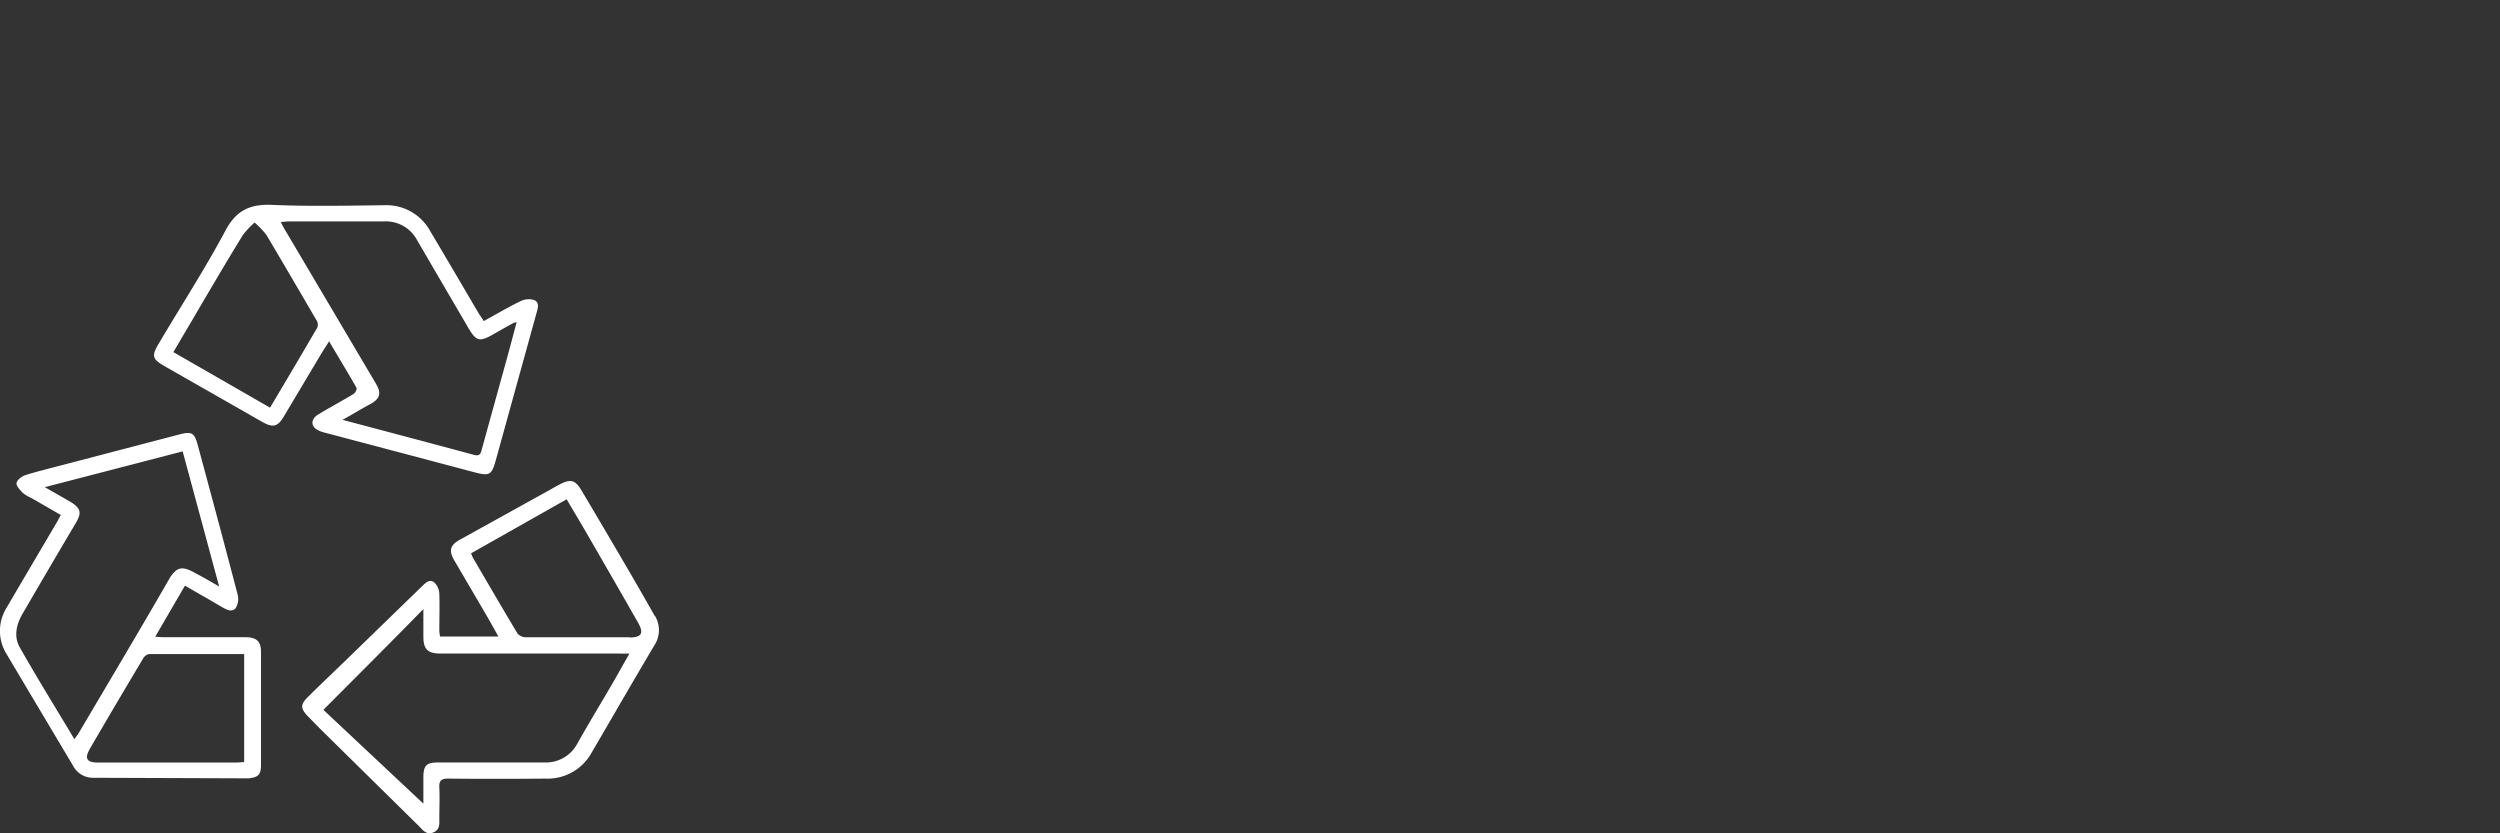 <svg xmlns="http://www.w3.org/2000/svg" viewBox="0 0 450 150"><rect x="0" y="0" width="450" height="150" fill="#333333" stroke="none"/><defs><style>.a{fill:#fff;}</style></defs><path class="a" d="M117.85,110.86q-2.13-3.77-4.3-7.5-4.39-7.53-8.83-15c-1.17-2-2-2.2-4-1.15-.5.26-1,.54-1.48.82L82.83,97.12c-1.83,1-2.11,2-1,3.85,2,3.41,4,6.83,6,10.25.61,1.06,1.2,2.14,1.88,3.36H79.22a6.53,6.53,0,0,1-.14-1c0-2.23.07-4.46,0-6.68a3,3,0,0,0-.94-2.09c-.9-.65-1.63.2-2.28.82q-6.9,6.7-13.81,13.41c-2.22,2.15-4.47,4.27-6.66,6.45-1.34,1.33-1.29,2.06,0,3.41.89.9,1.76,1.81,2.66,2.7q8.66,8.53,17.32,17.06c.71.7,1.35,1.7,2.61,1.19s1.1-1.59,1.1-2.61c0-1.81.09-3.63,0-5.43-.08-1.29.34-1.67,1.65-1.66,5.82.06,11.64.05,17.47,0a9.05,9.05,0,0,0,8.29-4.67c3.76-6.42,7.46-12.87,11.27-19.27a5,5,0,0,0,.12-5.38m-6.44,6.82h1.86c-1.11,1.93-2.08,3.69-3.09,5.43-2.09,3.58-4.24,7.12-6.27,10.73a6.4,6.4,0,0,1-6,3.43q-9.52,0-19,0c-2.19,0-2.72.51-2.73,2.71,0,1.6,0,3.2,0,4.71l-18-16.89c6.12-6.15,12-12,18-18.14,0,1.82,0,3.37,0,4.93,0,2.34.78,3.08,3.15,3.08h32.11m1.9-2.93c-6.24,0-12.48,0-18.73,0a2,2,0,0,1-1.49-.68c-2.71-4.51-5.33-9.05-8-13.59a8.54,8.54,0,0,1-.36-.84L102,89.87c1.16,2,2.3,3.86,3.41,5.79,3.16,5.47,6.33,10.94,9.45,16.44,1.08,1.9.62,2.64-1.57,2.65M96.54,56.46c.26-.93.65-2-.4-2.46a3.37,3.37,0,0,0-2.46.22c-2.2,1.06-4.3,2.31-6.59,3.57-.38-.57-.68-1-.94-1.41-2.88-4.89-5.74-9.8-8.65-14.67a9,9,0,0,0-8.36-4.77c-6.73.08-13.46.23-20.17-.06-4-.17-6.49,1-8.43,4.7-3.7,6.93-8,13.55-12,20.32-1.29,2.19-1.12,2.73,1.07,4l17.52,10c2,1.15,2.87.94,4-1q3.15-5.28,6.29-10.55c.53-.9,1.1-1.78,1.82-2.92,1.76,3,3.39,5.66,4.94,8.39.12.22-.25.92-.57,1.11-2.09,1.26-4.25,2.41-6.34,3.68-1.27.77-1.36,2-.27,2.68a4.73,4.73,0,0,0,1.43.58Q71.91,81.43,85.36,85c2.75.73,3.14.53,3.88-2.15q3.65-13.2,7.3-26.38M57,57.7a1.47,1.47,0,0,1,.14,1.21c-2.77,4.78-5.6,9.53-8.53,14.47l-17.4-10c1.17-2,2.27-3.87,3.38-5.74,3-5.12,6-10.25,9.13-15.34a15.77,15.77,0,0,1,2.1-2.24,14,14,0,0,1,2.13,2.23C51,47.41,54,52.56,57,57.7M93,58c-.63,2.32-1.21,4.55-1.82,6.76-1.49,5.4-3,10.79-4.47,16.19-.22.82-.44,1.19-1.42.92-7.73-2.09-15.47-4.13-23.64-6.3,1.83-1,3.33-1.94,4.87-2.76,1.89-1,2.21-2,1.1-3.83Q59.3,54.9,51,40.87c-.11-.2-.2-.4-.46-.91.75-.05,1.24-.11,1.74-.11,5.63,0,11.26,0,16.89,0a6.37,6.37,0,0,1,5.91,3.38Q79.66,51.09,84.29,59c1.43,2.43,2,2.59,4.46,1.2,1.22-.71,2.45-1.39,3.68-2.07A3.37,3.37,0,0,1,93,58M32.25,78.21,11.72,83.58C9.35,84.21,7,84.77,4.63,85.5c-.67.21-1.55.86-1.65,1.42s.64,1.28,1.15,1.82a5.85,5.85,0,0,0,1.44.86l5.37,3.09c-.31.58-.52,1-.75,1.39-3,5.1-6,10.18-9,15.3a7.88,7.88,0,0,0,0,8.36c4,6.74,8,13.44,12,20.16a4,4,0,0,0,3.59,2.1l27.55.1a3,3,0,0,0,.42,0c1.74-.18,2.23-.67,2.23-2.41q0-10.16,0-20.32c0-1.93-.81-2.67-2.79-2.67H29.41c-.41,0-.81-.05-1.47-.09l5.35-9.19c2.28,1.31,4.36,2.5,6.43,3.71.87.5,1.91,1.2,2.68.36a3.13,3.13,0,0,0,.36-2.53C40.42,98,38,89,35.58,80.06c-.59-2.18-1.08-2.44-3.33-1.85M16.18,134.77q4.77-8.19,9.64-16.34a1.55,1.55,0,0,1,1.06-.7c5.66,0,11.33,0,17.07,0v19.45c-.56,0-1,.08-1.47.08q-12.42,0-24.83,0c-2,0-2.5-.7-1.47-2.46M32.87,81.21c2.19,8.1,4.34,16.07,6.58,24.37-1.68-1-3-1.74-4.37-2.47-2-1.06-3.17-1.42-4.67,1.19-5.31,9.23-10.77,18.37-16.18,27.55-.21.35-.46.66-.84,1.2C10,127.38,6.66,122,3.55,116.51c-1.09-1.93-.62-4.09.49-6q4.73-8.14,9.53-16.24c1.22-2,1-2.81-1-4-1.36-.8-2.74-1.57-4.51-2.58l24.85-6.45"/></svg>